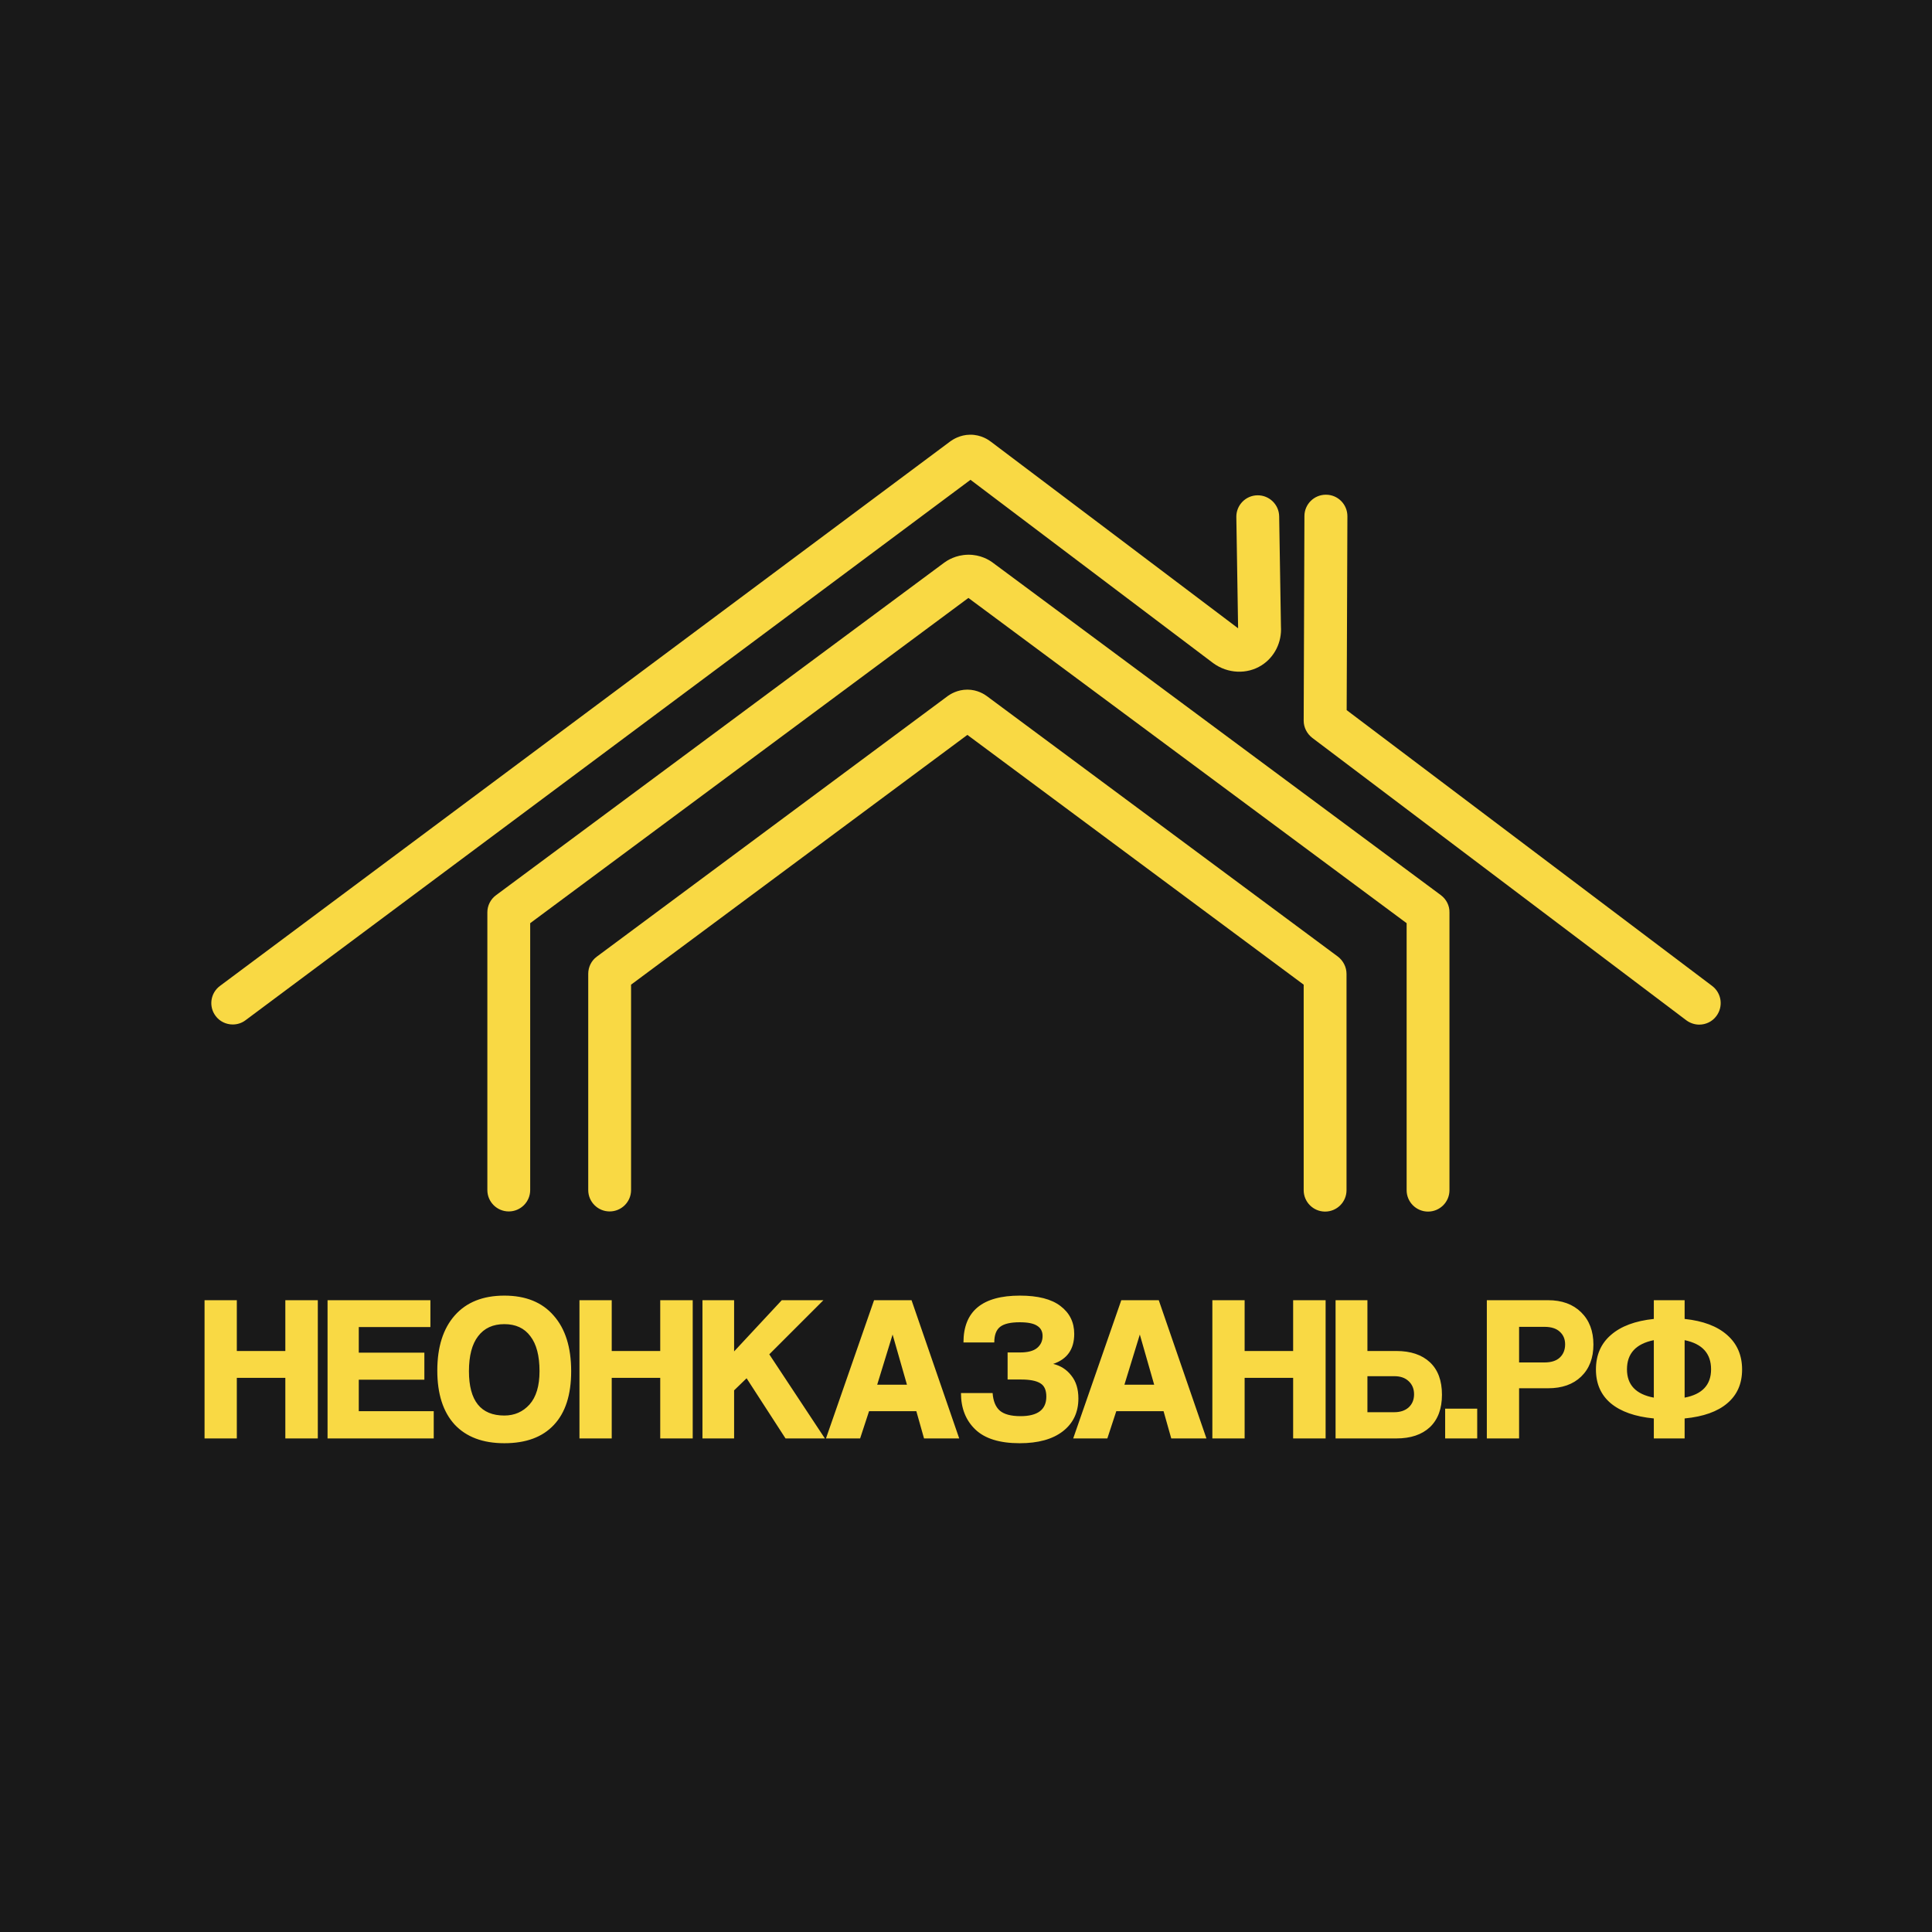 <?xml version="1.0" encoding="UTF-8"?> <svg xmlns="http://www.w3.org/2000/svg" width="1280" height="1280" viewBox="0 0 1280 1280" fill="none"><rect width="1280" height="1280" fill="#191919"></rect><path d="M210.556 953H189.038V912.862H156.9V953H135.521V861.414H156.9V895.069H189.038V861.414H210.556V953ZM287.358 953H217.013V861.414H285.151V879.207H237.703V896.172H281.151V914.103H237.703V934.931H287.358V953ZM334.138 937.828C340.851 937.828 346.414 935.391 350.828 930.517C355.242 925.552 357.449 918.195 357.449 908.448C357.449 898.241 355.426 890.517 351.38 885.276C347.426 879.943 341.679 877.276 334.138 877.276C326.598 877.276 320.805 879.943 316.759 885.276C312.713 890.517 310.69 898.241 310.69 908.448C310.69 928.034 318.506 937.828 334.138 937.828ZM334.138 956.172C319.886 956.172 308.897 952.034 301.173 943.759C293.541 935.391 289.725 923.483 289.725 908.034C289.725 892.402 293.587 880.218 301.311 871.483C309.035 862.747 319.978 858.379 334.138 858.379C348.299 858.379 359.196 862.793 366.828 871.621C374.552 880.356 378.414 892.632 378.414 908.448C378.414 924.08 374.598 935.943 366.966 944.034C359.426 952.126 348.483 956.172 334.138 956.172ZM458.939 953H437.422V912.862H405.284V953H383.905V861.414H405.284V895.069H437.422V861.414H458.939V953ZM546.501 953H520.432L494.638 913.138L486.363 921.138V953H465.397V861.414H486.363V895.345L517.949 861.414H545.535L509.673 897.276L546.501 953ZM600.884 917.414L591.367 884.172L581.16 917.414H600.884ZM635.505 953H612.194L607.091 934.931H575.781L569.85 953H547.229L579.091 861.414H603.919L635.505 953ZM676.531 913.966H667.565V896.034H675.841C680.899 896.034 684.623 895.069 687.013 893.138C689.496 891.115 690.738 888.448 690.738 885.138C690.738 882.103 689.542 879.851 687.151 878.379C684.853 876.816 680.99 876.034 675.565 876.034C669.496 876.034 665.174 877.046 662.6 879.069C660.025 881.092 658.738 884.54 658.738 889.414H638.324C638.324 868.724 650.784 858.379 675.703 858.379C687.657 858.379 696.623 860.678 702.6 865.276C708.669 869.874 711.703 876.034 711.703 883.759C711.703 893.874 707.059 900.494 697.772 903.621C702.738 904.816 706.738 907.391 709.772 911.345C712.899 915.207 714.462 920.264 714.462 926.517C714.462 935.713 711.013 942.977 704.117 948.31C697.312 953.552 687.795 956.172 675.565 956.172C662.324 956.172 652.531 953.138 646.186 947.069C639.841 941 636.669 932.954 636.669 922.931H657.634C658.002 928.172 659.565 932.034 662.324 934.517C665.174 937 669.772 938.241 676.117 938.241C687.519 938.241 693.22 933.92 693.22 925.276C693.22 920.954 691.887 918.011 689.22 916.448C686.554 914.793 682.324 913.966 676.531 913.966ZM764.677 917.414L755.16 884.172L744.953 917.414H764.677ZM799.298 953H775.988L770.884 934.931H739.574L733.643 953H711.022L742.884 861.414H767.712L799.298 953ZM878.255 953H856.738V912.862H824.6V953H803.22V861.414H824.6V895.069H856.738V861.414H878.255V953ZM923.747 911.759H905.954V935.621H923.747C927.701 935.621 930.874 934.563 933.265 932.448C935.655 930.241 936.851 927.345 936.851 923.759C936.851 920.172 935.655 917.276 933.265 915.069C930.966 912.862 927.793 911.759 923.747 911.759ZM905.954 895.069H925.127C934.598 895.069 942 897.552 947.334 902.517C952.667 907.483 955.334 914.655 955.334 924.034C955.334 933.322 952.667 940.494 947.334 945.552C942 950.517 934.598 953 925.127 953H884.851V861.414H905.954V895.069ZM978.691 953H957.45V933.276H978.691V953ZM1006.44 902.655H1023.27C1027.68 902.655 1031.04 901.598 1033.34 899.483C1035.73 897.276 1036.93 894.333 1036.93 890.655C1036.93 887.161 1035.73 884.356 1033.34 882.241C1031.04 880.126 1027.68 879.069 1023.27 879.069H1006.44V902.655ZM1006.44 953H985.063V861.414H1025.61C1034.81 861.414 1042.12 864.08 1047.55 869.414C1052.97 874.747 1055.68 881.874 1055.68 890.793C1055.68 899.713 1052.97 906.793 1047.55 912.034C1042.21 917.184 1034.9 919.759 1025.61 919.759H1006.44V953ZM1116.11 953H1095.7V939.759C1083.28 938.563 1073.77 935.207 1067.15 929.69C1060.62 924.172 1057.35 916.724 1057.35 907.345C1057.35 897.782 1060.66 890.149 1067.28 884.448C1073.91 878.655 1083.38 875.115 1095.7 873.828V861.414H1116.11V873.828C1128.34 875.115 1137.72 878.655 1144.25 884.448C1150.87 890.241 1154.18 897.874 1154.18 907.345C1154.18 916.724 1150.92 924.172 1144.39 929.69C1137.95 935.207 1128.53 938.563 1116.11 939.759V953ZM1077.91 907.207C1077.91 917.506 1083.84 923.759 1095.7 925.966V887.897C1083.84 890.287 1077.91 896.724 1077.91 907.207ZM1133.63 907.207C1133.63 896.724 1127.79 890.287 1116.11 887.897V925.966C1127.79 923.759 1133.63 917.506 1133.63 907.207Z" fill="#F9D944"></path><path d="M1137.13 673.175C1134.39 676.887 1130.08 678.841 1125.78 678.841C1122.84 678.841 1119.81 677.864 1117.27 676.008L869.401 488.843C865.878 486.108 863.725 481.907 863.725 477.511L864.215 341.924C864.215 334.109 870.575 327.76 878.403 327.76H878.501C886.33 327.76 892.69 334.109 892.69 342.022L892.201 470.478L1134.39 653.247C1140.65 658.034 1141.83 666.923 1137.13 673.175ZM954.632 593.073C855.506 519.516 756.379 445.959 657.253 372.402C655.296 371.034 649.621 367.42 641.401 367.518C633.083 367.615 627.408 371.425 625.549 372.793C526.52 446.252 427.59 519.614 328.66 593.073C325.039 595.711 322.886 600.009 322.886 604.405V788.444C322.886 796.259 329.247 802.608 337.075 802.608C344.903 802.608 351.264 796.259 351.264 788.444V611.633L641.597 396.14L931.93 611.633V788.542C931.93 796.356 938.29 802.706 946.118 802.706C953.947 802.706 960.307 796.356 960.307 788.542V604.502C960.405 600.009 958.252 595.808 954.632 593.073ZM886.428 633.808C808.829 576.271 731.329 518.735 653.828 461.198C652.361 460.123 647.664 456.9 640.912 456.9C634.258 456.9 629.659 459.928 628.093 461.003C550.495 518.637 472.994 576.174 395.396 633.808C391.775 636.445 389.72 640.744 389.72 645.139V788.444C389.72 796.259 396.081 802.608 403.909 802.608C411.738 802.608 418.098 796.259 418.098 788.444V652.368L640.912 486.889L863.725 652.368V788.542C863.725 796.356 870.086 802.706 877.914 802.706C885.743 802.706 892.103 796.356 892.103 788.542V645.237C892.103 640.744 889.95 636.543 886.428 633.808ZM803.741 439.316C813.331 446.35 826.149 446.936 835.837 440.782C844.448 435.311 849.341 425.445 848.656 414.993C848.264 390.669 847.873 366.443 847.482 342.12C847.384 334.305 840.925 328.053 833.097 328.151C825.269 328.248 819.006 334.695 819.104 342.51L820.278 416.263C765.774 375.137 711.269 333.914 656.666 292.788C655.198 291.616 650.11 287.904 642.673 288.002C635.921 288.1 631.322 291.226 629.756 292.3C468.395 412.648 307.034 532.899 145.672 653.247C139.41 657.936 138.138 666.826 142.835 673.078C145.575 676.79 149.88 678.743 154.186 678.743C157.121 678.743 160.155 677.864 162.699 675.91L642.967 317.894C696.493 358.335 750.117 398.777 803.741 439.316Z" fill="#F9D944"></path></svg> 